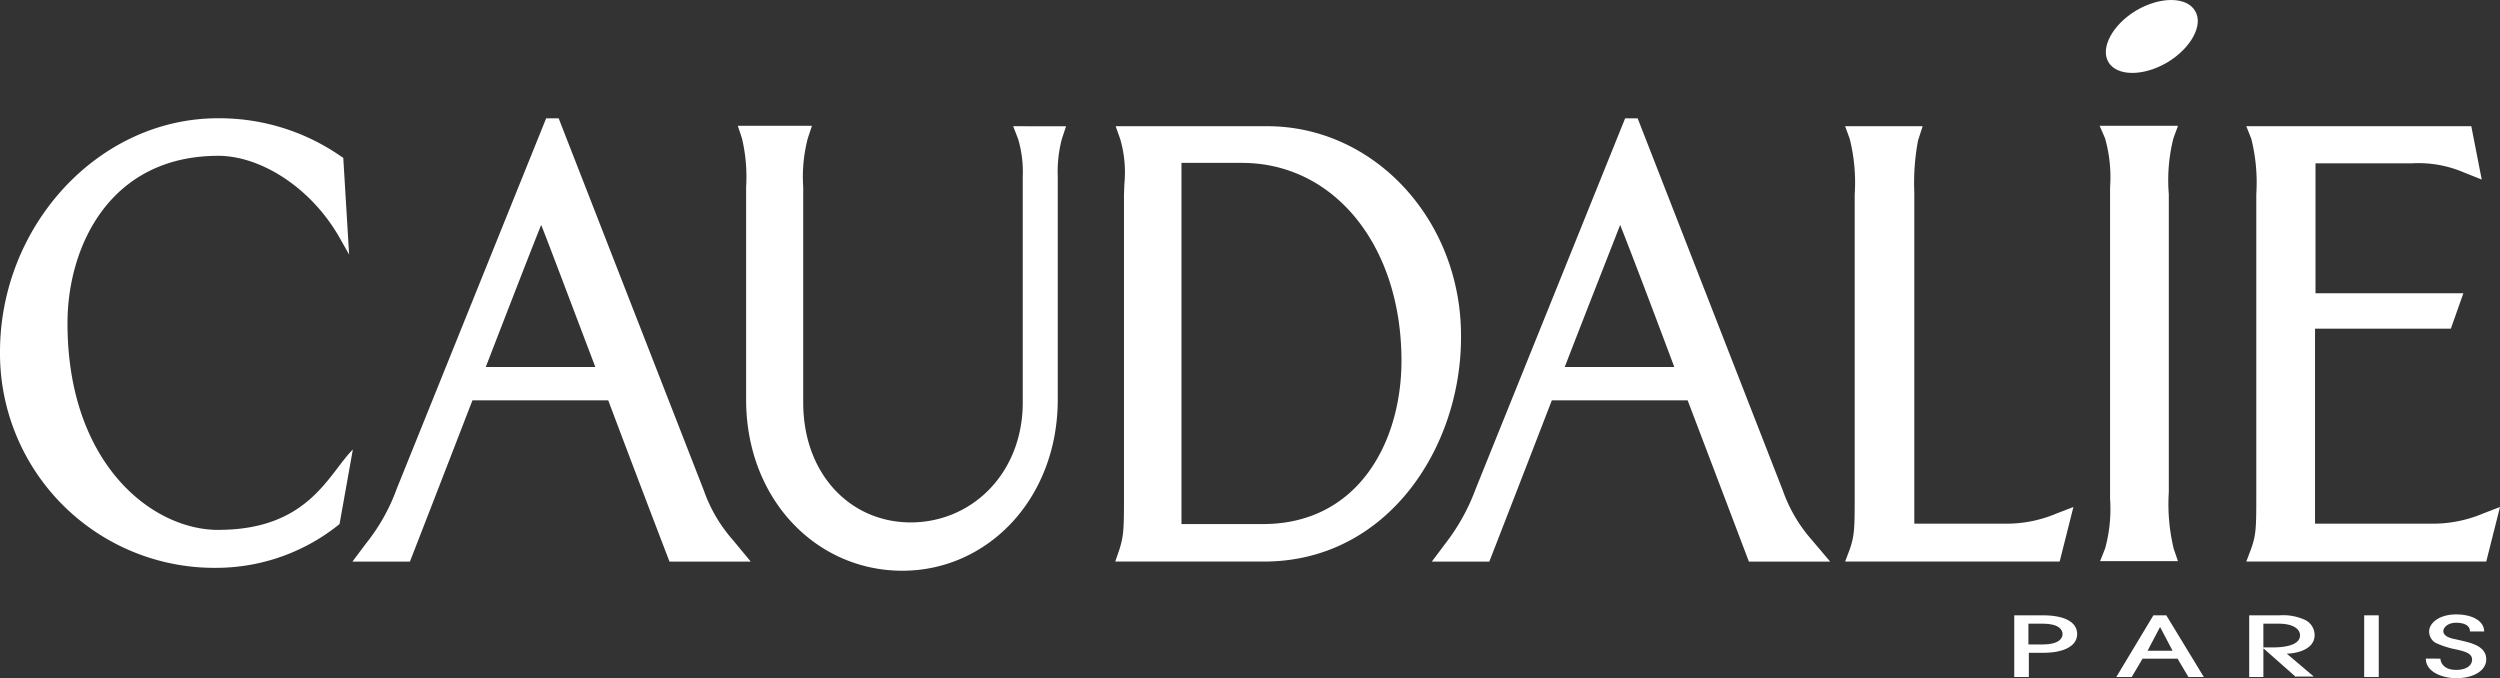 <svg id="Raggruppa_72850" data-name="Raggruppa 72850" xmlns="http://www.w3.org/2000/svg" xmlns:xlink="http://www.w3.org/1999/xlink" width="224" height="60.769" viewBox="0 0 224 60.769">
  <rect x="0" y="0" width="224" height="60.769" fill="#333333" stroke="none"/>
  <defs>
    <clipPath id="clip-path">
      <rect id="Rettangolo_2286" data-name="Rettangolo 2286" width="224" height="60.769" fill="#fff"/>
    </clipPath>
  </defs>
  <g id="Raggruppa_72850-2" data-name="Raggruppa 72850" clip-path="url(#clip-path)">
    <path id="Tracciato_57708" data-name="Tracciato 57708" d="M484.769,153.225H483.5V147.7h2.576c2.053,0,3.061.672,3.061,1.68,0,.971-1.008,1.68-3.061,1.68h-1.269v2.165Zm0-2.912h1.269c1.418,0,1.792-.523,1.792-.933s-.373-.933-1.792-.933h-1.269Z" transform="translate(-303.023 -92.568)" fill="#fff"/>
    <path id="Tracciato_57709" data-name="Tracciato 57709" d="M514.458,153.225l-.971-1.642h-3.135l-.971,1.642H508l3.322-5.524h1.157l3.359,5.524Zm-1.418-2.352-1.12-2.128-1.12,2.128Z" transform="translate(-318.378 -92.568)" fill="#fff"/>
    <path id="Tracciato_57710" data-name="Tracciato 57710" d="M544.081,153.225l-2.874-2.538h-.037v2.538H539.9V147.7h2.725a4.679,4.679,0,0,1,2.352.448,1.529,1.529,0,0,1,.784,1.306c0,1.456-1.941,1.68-2.5,1.68l2.426,2.053h-1.605Zm-2.912-2.65h.859c.523,0,2.426-.037,2.426-1.082,0-.485-.485-1.045-1.941-1.045h-1.344Z" transform="translate(-338.371 -92.568)" fill="#fff"/>
    <rect id="Rettangolo_2285" data-name="Rettangolo 2285" width="1.306" height="5.524" transform="translate(211.831 55.133)" fill="#fff"/>
    <path id="Tracciato_57711" data-name="Tracciato 57711" d="M583.606,151.458c0,.187.149,1.008,1.418,1.008.821,0,1.418-.336,1.418-.933s-.784-.747-1.418-.9a7.571,7.571,0,0,1-1.866-.6,1.163,1.163,0,0,1-.56-1.045c0-.635.784-1.493,2.426-1.493,1.456,0,2.5.6,2.5,1.53h-1.269c0-.635-.709-.784-1.232-.784-.784,0-1.157.448-1.157.747,0,.523.784.672,1.157.747,1.082.261,2.688.485,2.688,1.792,0,.971-1.082,1.68-2.687,1.68-1.194,0-2.725-.523-2.725-1.754Z" transform="translate(-364.944 -92.443)" fill="#fff"/>
    <path id="Tracciato_57712" data-name="Tracciato 57712" d="M202.856,30.238h-1.082l.448,1.157a10.309,10.309,0,0,1,.411,3.322V54.986c0,6.346-4.554,10.75-10.041,10.75-5.375,0-9.63-4.293-9.63-10.75v-19.3a13.648,13.648,0,0,1,.411-4.367l.373-1.12H177.1l.373,1.12a14.957,14.957,0,0,1,.373,4.367V54.725c0,8.921,6.271,15.341,14,15.341,7.652,0,13.923-6.458,13.923-15.341V34.718a11.405,11.405,0,0,1,.373-3.359l.373-1.12h-3.658Z" transform="translate(-110.994 -18.928)" fill="#fff"/>
    <path id="Tracciato_57713" data-name="Tracciato 57713" d="M560.476,64.978a11.626,11.626,0,0,1-4.33.933H545.359V48.442h12.169l1.12-3.173H545.4V33.623h8.66a10.343,10.343,0,0,1,4.554.784l1.68.672-.933-4.778H539.2l.448,1.12a16.181,16.181,0,0,1,.448,4.965V63.149c0,3.1,0,3.733-.485,5.076l-.411,1.082h21.5l1.232-4.89Z" transform="translate(-337.932 -18.991)" fill="#fff"/>
    <path id="Tracciato_57714" data-name="Tracciato 57714" d="M457.607,65.911H449.1V36.236a20.446,20.446,0,0,1,.336-4.666c.112-.336.411-1.269.411-1.269H442.9l.411,1.12a16.189,16.189,0,0,1,.448,5V63.149c0,3.1,0,3.77-.448,5.076l-.411,1.082h19.223l1.232-4.89-1.456.56a11.45,11.45,0,0,1-4.293.933" transform="translate(-277.578 -18.991)" fill="#fff"/>
    <path id="Tracciato_57715" data-name="Tracciato 57715" d="M281.324,30.3H267.737l.411,1.157a10.676,10.676,0,0,1,.373,3.994l-.037.971V63.149c0,3.1,0,3.77-.411,5.076l-.373,1.082h13.326c11.049,0,17.656-10.19,17.656-20.082.075-10.452-7.727-18.925-17.357-18.925m-.411,35.647h-7.279V33.586h5.412c8.287,0,14.3,7.428,14.3,17.73,0,7.241-3.845,14.632-12.43,14.632" transform="translate(-167.775 -18.991)" fill="#fff"/>
    <path id="Tracciato_57716" data-name="Tracciato 57716" d="M116.067,61.7l-12.99-33.3h-1.12l-13.4,33.221a17.069,17.069,0,0,1-2.725,4.853L84.6,68.117h5.151s2.762-7.092,5.6-14.446h12.169c2.762,7.353,5.487,14.446,5.487,14.446h7.279l-1.605-1.941a13.386,13.386,0,0,1-2.613-4.479M96.545,50.685c2.352-6.084,4.517-11.646,4.965-12.729.448,1.082,2.538,6.644,4.853,12.729Z" transform="translate(-53.021 -17.8)" fill="#fff"/>
    <path id="Tracciato_57717" data-name="Tracciato 57717" d="M375.129,61.7,362.14,28.4h-1.12l-13.4,33.221a18.192,18.192,0,0,1-2.688,4.853L343.7,68.117h5.151s2.762-7.092,5.6-14.446h12.169c2.8,7.353,5.487,14.446,5.487,14.446h7.279l-1.642-1.941a13.386,13.386,0,0,1-2.613-4.479M355.607,50.685c2.352-6.084,4.554-11.646,4.965-12.729.448,1.082,2.576,6.644,4.853,12.729Z" transform="translate(-215.407 -17.8)" fill="#fff"/>
    <path id="Tracciato_57718" data-name="Tracciato 57718" d="M510.607,31.321l.411-1.12H504l.485,1.12a12.786,12.786,0,0,1,.448,4.4V63.609a13.356,13.356,0,0,1-.448,4.479l-.448,1.12h6.98l-.373-1.082a16.957,16.957,0,0,1-.448-5.076V36.323a15.348,15.348,0,0,1,.411-5" transform="translate(-315.871 -18.928)" fill="#fff"/>
    <path id="Tracciato_57719" data-name="Tracciato 57719" d="M19.559,65.28c-5.972,0-13.512-5.972-13.512-18.514,0-6.906,3.807-15.005,13.512-15.005,3.733,0,8.212,2.762,10.788,7.2l.933,1.642-.523-8.66-.336-.224a19.077,19.077,0,0,0-10.9-3.322C8.809,28.4,0,38.031,0,49.342A19.216,19.216,0,0,0,19.522,68.677a17.583,17.583,0,0,0,10.9-3.919l1.194-6.682c-2.2,2.2-3.957,7.2-12.057,7.2" transform="translate(0 -17.8)" fill="#fff"/>
    <path id="Tracciato_57720" data-name="Tracciato 57720" d="M510.975,5.6c-2.165,1.269-4.517,1.232-5.263-.037s.373-3.359,2.5-4.629c2.165-1.269,4.517-1.232,5.263.037.784,1.269-.373,3.359-2.5,4.629" transform="translate(-316.799 0)" fill="#fff"/>
  </g>
</svg>
